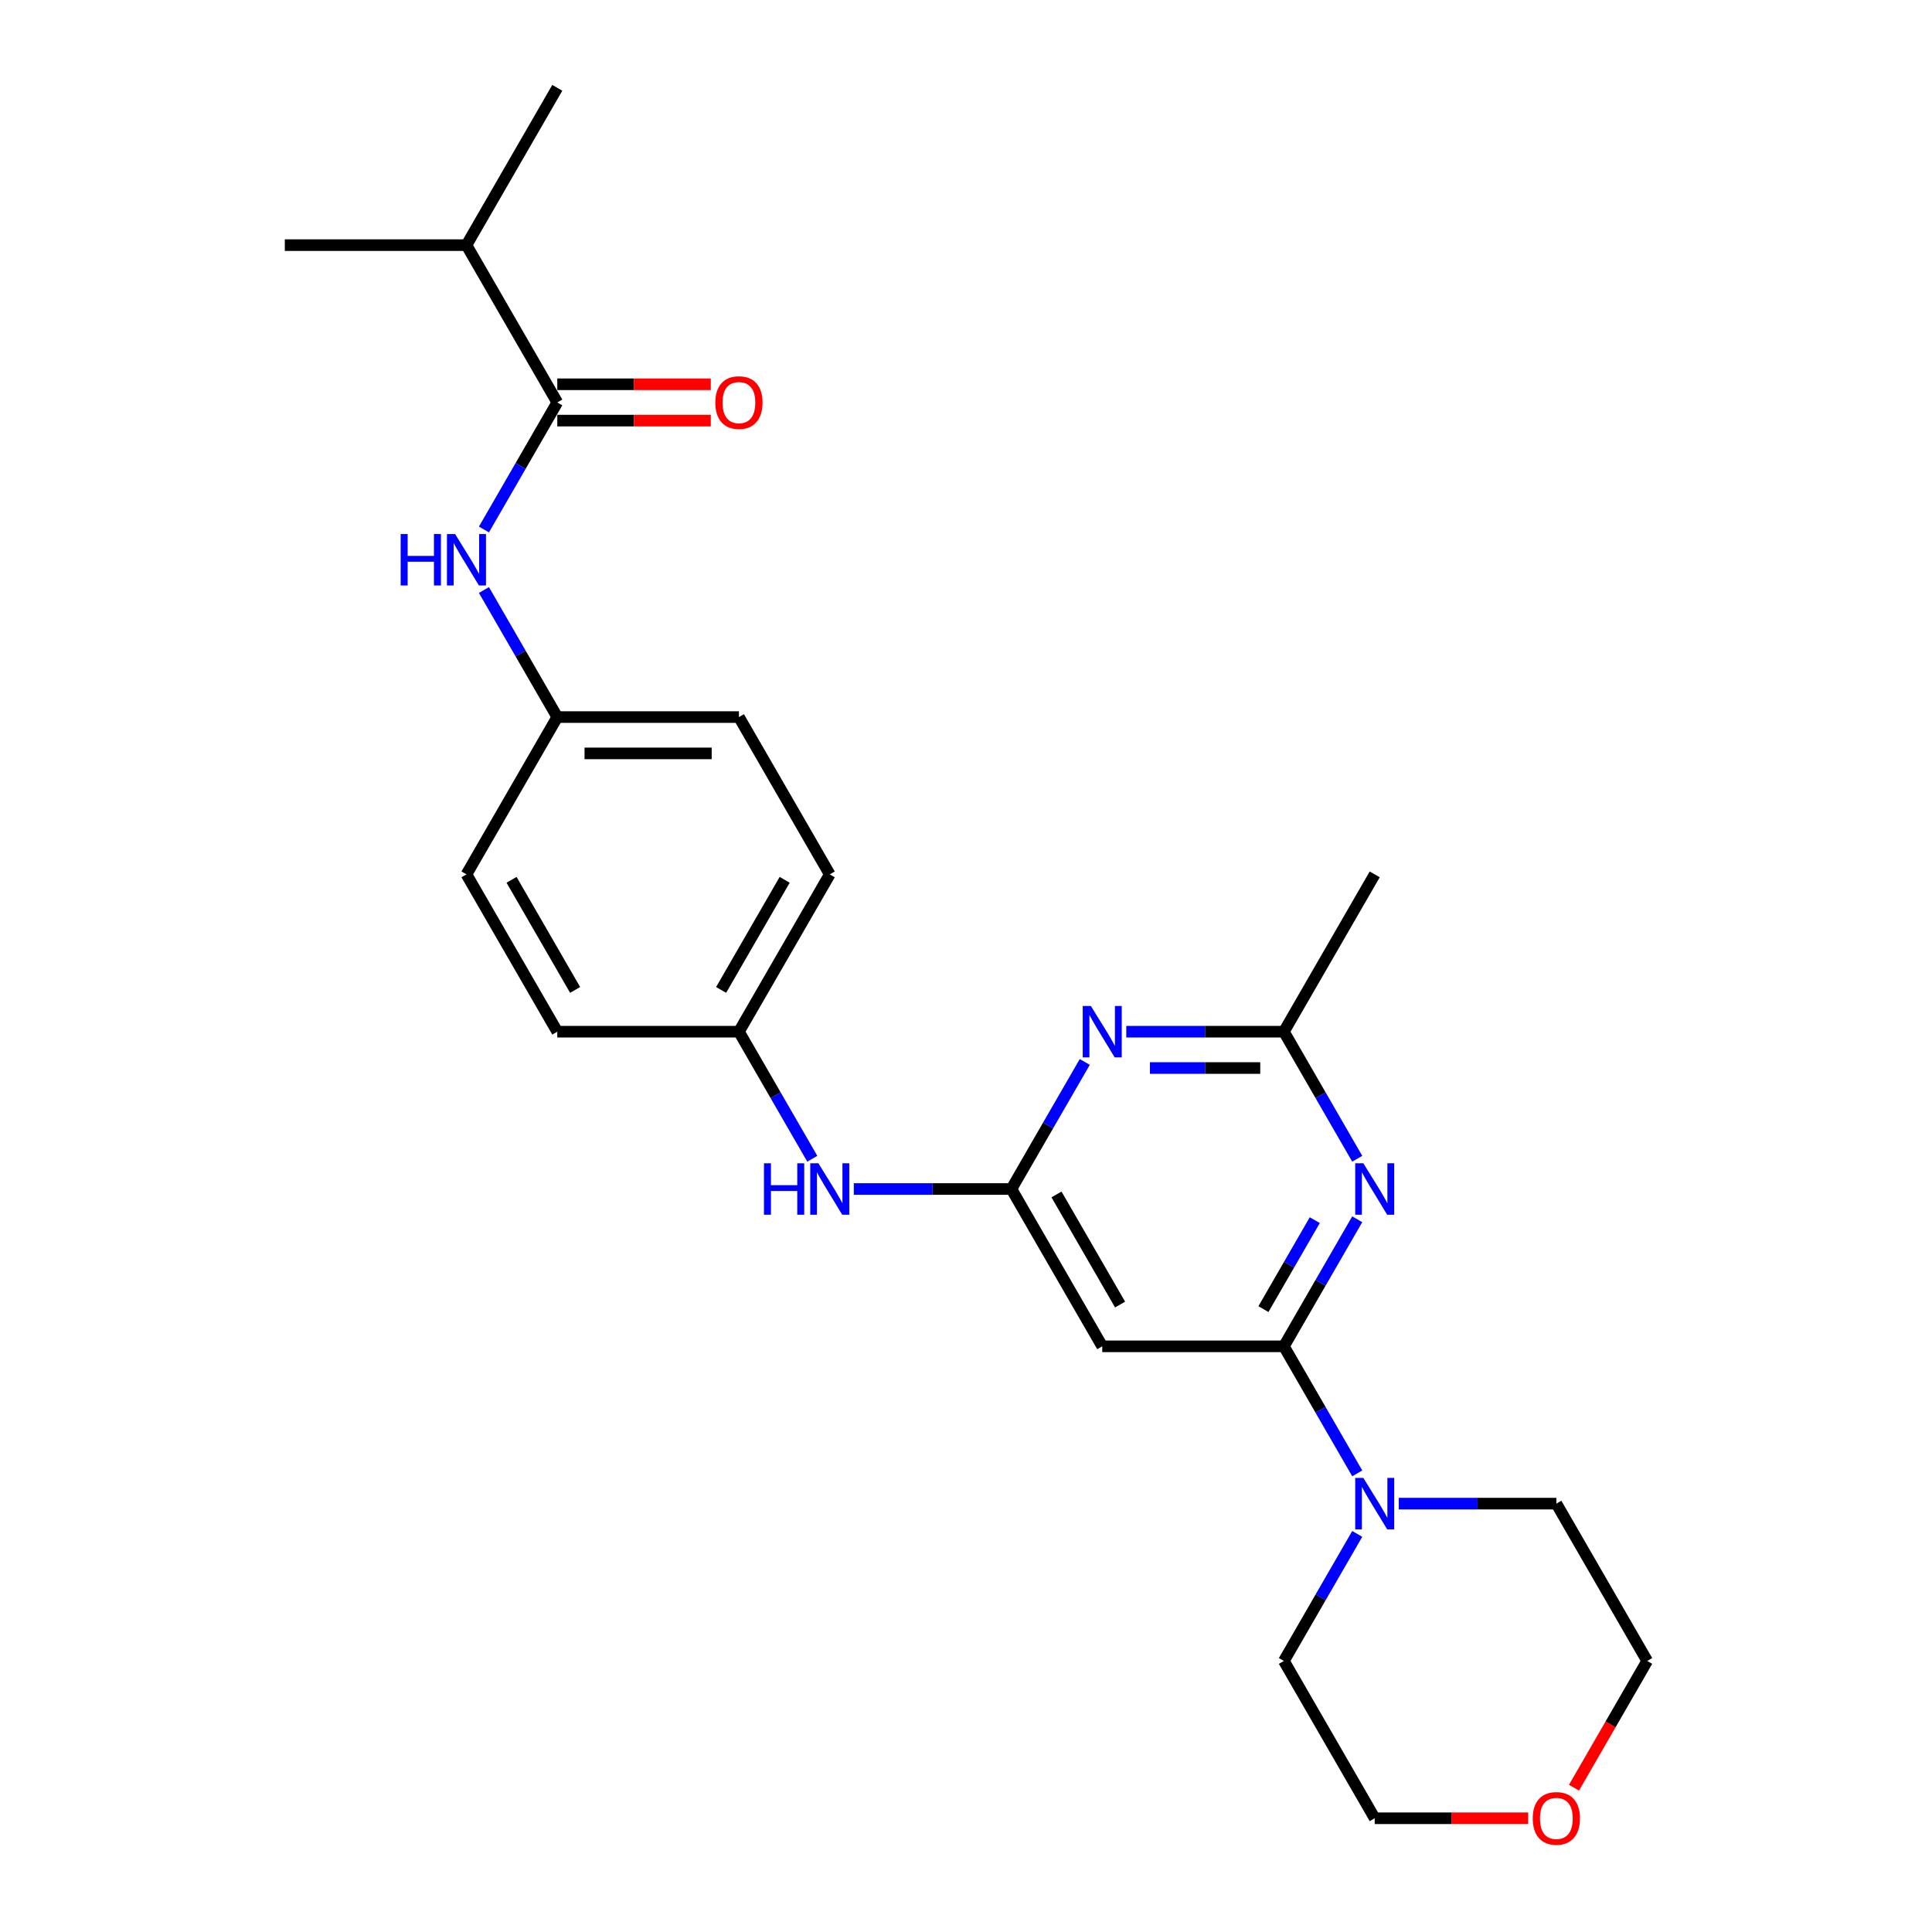 <?xml version='1.0' encoding='iso-8859-1'?>
<svg version='1.1' baseProfile='full'
              xmlns='http://www.w3.org/2000/svg'
                      xmlns:rdkit='http://www.rdkit.org/xml'
                      xmlns:xlink='http://www.w3.org/1999/xlink'
                  xml:space='preserve'
width='1000px' height='1000px' viewBox='0 0 1000 1000'>
<!-- END OF HEADER -->
<rect style='opacity:1.0;fill:#FFFFFF;stroke:none' width='1000' height='1000' x='0' y='0'> </rect>
<path class='bond-0' d='M 664.538,696.855 L 683.521,663.974' style='fill:none;fill-rule:evenodd;stroke:#000000;stroke-width:6px;stroke-linecap:butt;stroke-linejoin:miter;stroke-opacity:1' />
<path class='bond-0' d='M 683.521,663.974 L 702.505,631.094' style='fill:none;fill-rule:evenodd;stroke:#0000FF;stroke-width:6px;stroke-linecap:butt;stroke-linejoin:miter;stroke-opacity:1' />
<path class='bond-0' d='M 653.948,677.589 L 667.236,654.572' style='fill:none;fill-rule:evenodd;stroke:#000000;stroke-width:6px;stroke-linecap:butt;stroke-linejoin:miter;stroke-opacity:1' />
<path class='bond-0' d='M 667.236,654.572 L 680.525,631.556' style='fill:none;fill-rule:evenodd;stroke:#0000FF;stroke-width:6px;stroke-linecap:butt;stroke-linejoin:miter;stroke-opacity:1' />
<path class='bond-3' d='M 664.538,696.855 L 570.516,696.855' style='fill:none;fill-rule:evenodd;stroke:#000000;stroke-width:6px;stroke-linecap:butt;stroke-linejoin:miter;stroke-opacity:1' />
<path class='bond-4' d='M 664.538,696.855 L 683.521,729.736' style='fill:none;fill-rule:evenodd;stroke:#000000;stroke-width:6px;stroke-linecap:butt;stroke-linejoin:miter;stroke-opacity:1' />
<path class='bond-4' d='M 683.521,729.736 L 702.505,762.616' style='fill:none;fill-rule:evenodd;stroke:#0000FF;stroke-width:6px;stroke-linecap:butt;stroke-linejoin:miter;stroke-opacity:1' />
<path class='bond-6' d='M 702.505,599.766 L 683.521,566.885' style='fill:none;fill-rule:evenodd;stroke:#0000FF;stroke-width:6px;stroke-linecap:butt;stroke-linejoin:miter;stroke-opacity:1' />
<path class='bond-6' d='M 683.521,566.885 L 664.538,534.005' style='fill:none;fill-rule:evenodd;stroke:#000000;stroke-width:6px;stroke-linecap:butt;stroke-linejoin:miter;stroke-opacity:1' />
<path class='bond-1' d='M 523.505,615.43 L 570.516,696.855' style='fill:none;fill-rule:evenodd;stroke:#000000;stroke-width:6px;stroke-linecap:butt;stroke-linejoin:miter;stroke-opacity:1' />
<path class='bond-1' d='M 546.842,618.242 L 579.75,675.239' style='fill:none;fill-rule:evenodd;stroke:#000000;stroke-width:6px;stroke-linecap:butt;stroke-linejoin:miter;stroke-opacity:1' />
<path class='bond-2' d='M 523.505,615.43 L 542.489,582.549' style='fill:none;fill-rule:evenodd;stroke:#000000;stroke-width:6px;stroke-linecap:butt;stroke-linejoin:miter;stroke-opacity:1' />
<path class='bond-2' d='M 542.489,582.549 L 561.473,549.669' style='fill:none;fill-rule:evenodd;stroke:#0000FF;stroke-width:6px;stroke-linecap:butt;stroke-linejoin:miter;stroke-opacity:1' />
<path class='bond-8' d='M 523.505,615.43 L 482.719,615.43' style='fill:none;fill-rule:evenodd;stroke:#000000;stroke-width:6px;stroke-linecap:butt;stroke-linejoin:miter;stroke-opacity:1' />
<path class='bond-8' d='M 482.719,615.43 L 441.932,615.43' style='fill:none;fill-rule:evenodd;stroke:#0000FF;stroke-width:6px;stroke-linecap:butt;stroke-linejoin:miter;stroke-opacity:1' />
<path class='bond-25' d='M 582.965,534.005 L 623.751,534.005' style='fill:none;fill-rule:evenodd;stroke:#0000FF;stroke-width:6px;stroke-linecap:butt;stroke-linejoin:miter;stroke-opacity:1' />
<path class='bond-25' d='M 623.751,534.005 L 664.538,534.005' style='fill:none;fill-rule:evenodd;stroke:#000000;stroke-width:6px;stroke-linecap:butt;stroke-linejoin:miter;stroke-opacity:1' />
<path class='bond-25' d='M 595.201,552.809 L 623.751,552.809' style='fill:none;fill-rule:evenodd;stroke:#0000FF;stroke-width:6px;stroke-linecap:butt;stroke-linejoin:miter;stroke-opacity:1' />
<path class='bond-25' d='M 623.751,552.809 L 652.302,552.809' style='fill:none;fill-rule:evenodd;stroke:#000000;stroke-width:6px;stroke-linecap:butt;stroke-linejoin:miter;stroke-opacity:1' />
<path class='bond-18' d='M 723.997,778.28 L 764.784,778.28' style='fill:none;fill-rule:evenodd;stroke:#0000FF;stroke-width:6px;stroke-linecap:butt;stroke-linejoin:miter;stroke-opacity:1' />
<path class='bond-18' d='M 764.784,778.28 L 805.57,778.28' style='fill:none;fill-rule:evenodd;stroke:#000000;stroke-width:6px;stroke-linecap:butt;stroke-linejoin:miter;stroke-opacity:1' />
<path class='bond-19' d='M 702.505,793.944 L 683.521,826.825' style='fill:none;fill-rule:evenodd;stroke:#0000FF;stroke-width:6px;stroke-linecap:butt;stroke-linejoin:miter;stroke-opacity:1' />
<path class='bond-19' d='M 683.521,826.825 L 664.538,859.705' style='fill:none;fill-rule:evenodd;stroke:#000000;stroke-width:6px;stroke-linecap:butt;stroke-linejoin:miter;stroke-opacity:1' />
<path class='bond-5' d='M 288.452,208.305 L 269.468,241.185' style='fill:none;fill-rule:evenodd;stroke:#000000;stroke-width:6px;stroke-linecap:butt;stroke-linejoin:miter;stroke-opacity:1' />
<path class='bond-5' d='M 269.468,241.185 L 250.484,274.066' style='fill:none;fill-rule:evenodd;stroke:#0000FF;stroke-width:6px;stroke-linecap:butt;stroke-linejoin:miter;stroke-opacity:1' />
<path class='bond-9' d='M 288.452,217.707 L 328.176,217.707' style='fill:none;fill-rule:evenodd;stroke:#000000;stroke-width:6px;stroke-linecap:butt;stroke-linejoin:miter;stroke-opacity:1' />
<path class='bond-9' d='M 328.176,217.707 L 367.9,217.707' style='fill:none;fill-rule:evenodd;stroke:#FF0000;stroke-width:6px;stroke-linecap:butt;stroke-linejoin:miter;stroke-opacity:1' />
<path class='bond-9' d='M 288.452,198.903 L 328.176,198.903' style='fill:none;fill-rule:evenodd;stroke:#000000;stroke-width:6px;stroke-linecap:butt;stroke-linejoin:miter;stroke-opacity:1' />
<path class='bond-9' d='M 328.176,198.903 L 367.9,198.903' style='fill:none;fill-rule:evenodd;stroke:#FF0000;stroke-width:6px;stroke-linecap:butt;stroke-linejoin:miter;stroke-opacity:1' />
<path class='bond-12' d='M 288.452,208.305 L 241.441,126.88' style='fill:none;fill-rule:evenodd;stroke:#000000;stroke-width:6px;stroke-linecap:butt;stroke-linejoin:miter;stroke-opacity:1' />
<path class='bond-20' d='M 664.538,534.005 L 711.548,452.58' style='fill:none;fill-rule:evenodd;stroke:#000000;stroke-width:6px;stroke-linecap:butt;stroke-linejoin:miter;stroke-opacity:1' />
<path class='bond-7' d='M 250.484,305.394 L 269.468,338.274' style='fill:none;fill-rule:evenodd;stroke:#0000FF;stroke-width:6px;stroke-linecap:butt;stroke-linejoin:miter;stroke-opacity:1' />
<path class='bond-7' d='M 269.468,338.274 L 288.452,371.155' style='fill:none;fill-rule:evenodd;stroke:#000000;stroke-width:6px;stroke-linecap:butt;stroke-linejoin:miter;stroke-opacity:1' />
<path class='bond-13' d='M 420.44,599.766 L 401.457,566.885' style='fill:none;fill-rule:evenodd;stroke:#0000FF;stroke-width:6px;stroke-linecap:butt;stroke-linejoin:miter;stroke-opacity:1' />
<path class='bond-13' d='M 401.457,566.885 L 382.473,534.005' style='fill:none;fill-rule:evenodd;stroke:#000000;stroke-width:6px;stroke-linecap:butt;stroke-linejoin:miter;stroke-opacity:1' />
<path class='bond-10' d='M 790.997,941.13 L 751.273,941.13' style='fill:none;fill-rule:evenodd;stroke:#FF0000;stroke-width:6px;stroke-linecap:butt;stroke-linejoin:miter;stroke-opacity:1' />
<path class='bond-10' d='M 751.273,941.13 L 711.548,941.13' style='fill:none;fill-rule:evenodd;stroke:#000000;stroke-width:6px;stroke-linecap:butt;stroke-linejoin:miter;stroke-opacity:1' />
<path class='bond-26' d='M 814.701,925.316 L 833.641,892.51' style='fill:none;fill-rule:evenodd;stroke:#FF0000;stroke-width:6px;stroke-linecap:butt;stroke-linejoin:miter;stroke-opacity:1' />
<path class='bond-26' d='M 833.641,892.51 L 852.581,859.705' style='fill:none;fill-rule:evenodd;stroke:#000000;stroke-width:6px;stroke-linecap:butt;stroke-linejoin:miter;stroke-opacity:1' />
<path class='bond-11' d='M 288.452,371.155 L 382.473,371.155' style='fill:none;fill-rule:evenodd;stroke:#000000;stroke-width:6px;stroke-linecap:butt;stroke-linejoin:miter;stroke-opacity:1' />
<path class='bond-11' d='M 302.555,389.959 L 368.37,389.959' style='fill:none;fill-rule:evenodd;stroke:#000000;stroke-width:6px;stroke-linecap:butt;stroke-linejoin:miter;stroke-opacity:1' />
<path class='bond-27' d='M 288.452,371.155 L 241.441,452.58' style='fill:none;fill-rule:evenodd;stroke:#000000;stroke-width:6px;stroke-linecap:butt;stroke-linejoin:miter;stroke-opacity:1' />
<path class='bond-23' d='M 241.441,126.88 L 288.452,45.455' style='fill:none;fill-rule:evenodd;stroke:#000000;stroke-width:6px;stroke-linecap:butt;stroke-linejoin:miter;stroke-opacity:1' />
<path class='bond-24' d='M 241.441,126.88 L 147.419,126.88' style='fill:none;fill-rule:evenodd;stroke:#000000;stroke-width:6px;stroke-linecap:butt;stroke-linejoin:miter;stroke-opacity:1' />
<path class='bond-16' d='M 382.473,534.005 L 288.452,534.005' style='fill:none;fill-rule:evenodd;stroke:#000000;stroke-width:6px;stroke-linecap:butt;stroke-linejoin:miter;stroke-opacity:1' />
<path class='bond-17' d='M 382.473,534.005 L 429.484,452.58' style='fill:none;fill-rule:evenodd;stroke:#000000;stroke-width:6px;stroke-linecap:butt;stroke-linejoin:miter;stroke-opacity:1' />
<path class='bond-17' d='M 373.24,512.389 L 406.147,455.391' style='fill:none;fill-rule:evenodd;stroke:#000000;stroke-width:6px;stroke-linecap:butt;stroke-linejoin:miter;stroke-opacity:1' />
<path class='bond-14' d='M 241.441,452.58 L 288.452,534.005' style='fill:none;fill-rule:evenodd;stroke:#000000;stroke-width:6px;stroke-linecap:butt;stroke-linejoin:miter;stroke-opacity:1' />
<path class='bond-14' d='M 264.777,455.391 L 297.685,512.389' style='fill:none;fill-rule:evenodd;stroke:#000000;stroke-width:6px;stroke-linecap:butt;stroke-linejoin:miter;stroke-opacity:1' />
<path class='bond-15' d='M 382.473,371.155 L 429.484,452.58' style='fill:none;fill-rule:evenodd;stroke:#000000;stroke-width:6px;stroke-linecap:butt;stroke-linejoin:miter;stroke-opacity:1' />
<path class='bond-22' d='M 805.57,778.28 L 852.581,859.705' style='fill:none;fill-rule:evenodd;stroke:#000000;stroke-width:6px;stroke-linecap:butt;stroke-linejoin:miter;stroke-opacity:1' />
<path class='bond-21' d='M 664.538,859.705 L 711.548,941.13' style='fill:none;fill-rule:evenodd;stroke:#000000;stroke-width:6px;stroke-linecap:butt;stroke-linejoin:miter;stroke-opacity:1' />
<path  class='atom-1' d='M 705.663 602.116
L 714.388 616.22
Q 715.253 617.611, 716.644 620.131
Q 718.036 622.651, 718.111 622.801
L 718.111 602.116
L 721.646 602.116
L 721.646 628.743
L 717.998 628.743
L 708.634 613.324
Q 707.543 611.519, 706.377 609.45
Q 705.249 607.382, 704.911 606.742
L 704.911 628.743
L 701.451 628.743
L 701.451 602.116
L 705.663 602.116
' fill='#0000FF'/>
<path  class='atom-3' d='M 564.63 520.691
L 573.356 534.795
Q 574.221 536.186, 575.612 538.706
Q 577.004 541.226, 577.079 541.376
L 577.079 520.691
L 580.614 520.691
L 580.614 547.318
L 576.966 547.318
L 567.601 531.899
Q 566.511 530.094, 565.345 528.025
Q 564.217 525.957, 563.878 525.317
L 563.878 547.318
L 560.418 547.318
L 560.418 520.691
L 564.63 520.691
' fill='#0000FF'/>
<path  class='atom-5' d='M 705.663 764.967
L 714.388 779.07
Q 715.253 780.461, 716.644 782.981
Q 718.036 785.501, 718.111 785.651
L 718.111 764.967
L 721.646 764.967
L 721.646 791.593
L 717.998 791.593
L 708.634 776.174
Q 707.543 774.369, 706.377 772.3
Q 705.249 770.232, 704.911 769.592
L 704.911 791.593
L 701.451 791.593
L 701.451 764.967
L 705.663 764.967
' fill='#0000FF'/>
<path  class='atom-8' d='M 207.386 276.416
L 210.997 276.416
L 210.997 287.736
L 224.611 287.736
L 224.611 276.416
L 228.221 276.416
L 228.221 303.043
L 224.611 303.043
L 224.611 290.745
L 210.997 290.745
L 210.997 303.043
L 207.386 303.043
L 207.386 276.416
' fill='#0000FF'/>
<path  class='atom-8' d='M 235.555 276.416
L 244.28 290.519
Q 245.145 291.911, 246.537 294.431
Q 247.928 296.951, 248.003 297.101
L 248.003 276.416
L 251.539 276.416
L 251.539 303.043
L 247.891 303.043
L 238.526 287.624
Q 237.435 285.818, 236.27 283.75
Q 235.141 281.681, 234.803 281.042
L 234.803 303.043
L 231.343 303.043
L 231.343 276.416
L 235.555 276.416
' fill='#0000FF'/>
<path  class='atom-9' d='M 395.429 602.116
L 399.04 602.116
L 399.04 613.437
L 412.654 613.437
L 412.654 602.116
L 416.264 602.116
L 416.264 628.743
L 412.654 628.743
L 412.654 616.445
L 399.04 616.445
L 399.04 628.743
L 395.429 628.743
L 395.429 602.116
' fill='#0000FF'/>
<path  class='atom-9' d='M 423.598 602.116
L 432.323 616.22
Q 433.188 617.611, 434.58 620.131
Q 435.971 622.651, 436.047 622.801
L 436.047 602.116
L 439.582 602.116
L 439.582 628.743
L 435.934 628.743
L 426.569 613.324
Q 425.479 611.519, 424.313 609.45
Q 423.184 607.382, 422.846 606.742
L 422.846 628.743
L 419.386 628.743
L 419.386 602.116
L 423.598 602.116
' fill='#0000FF'/>
<path  class='atom-10' d='M 370.25 208.38
Q 370.25 201.986, 373.409 198.414
Q 376.569 194.841, 382.473 194.841
Q 388.378 194.841, 391.537 198.414
Q 394.696 201.986, 394.696 208.38
Q 394.696 214.849, 391.499 218.534
Q 388.302 222.182, 382.473 222.182
Q 376.606 222.182, 373.409 218.534
Q 370.25 214.886, 370.25 208.38
M 382.473 219.174
Q 386.535 219.174, 388.716 216.466
Q 390.935 213.72, 390.935 208.38
Q 390.935 203.152, 388.716 200.52
Q 386.535 197.849, 382.473 197.849
Q 378.411 197.849, 376.192 200.482
Q 374.011 203.115, 374.011 208.38
Q 374.011 213.758, 376.192 216.466
Q 378.411 219.174, 382.473 219.174
' fill='#FF0000'/>
<path  class='atom-11' d='M 793.347 941.205
Q 793.347 934.812, 796.506 931.239
Q 799.666 927.666, 805.57 927.666
Q 811.475 927.666, 814.634 931.239
Q 817.793 934.812, 817.793 941.205
Q 817.793 947.674, 814.596 951.36
Q 811.399 955.008, 805.57 955.008
Q 799.703 955.008, 796.506 951.36
Q 793.347 947.712, 793.347 941.205
M 805.57 951.999
Q 809.632 951.999, 811.813 949.291
Q 814.032 946.546, 814.032 941.205
Q 814.032 935.978, 811.813 933.345
Q 809.632 930.675, 805.57 930.675
Q 801.508 930.675, 799.289 933.308
Q 797.108 935.94, 797.108 941.205
Q 797.108 946.583, 799.289 949.291
Q 801.508 951.999, 805.57 951.999
' fill='#FF0000'/>
</svg>
